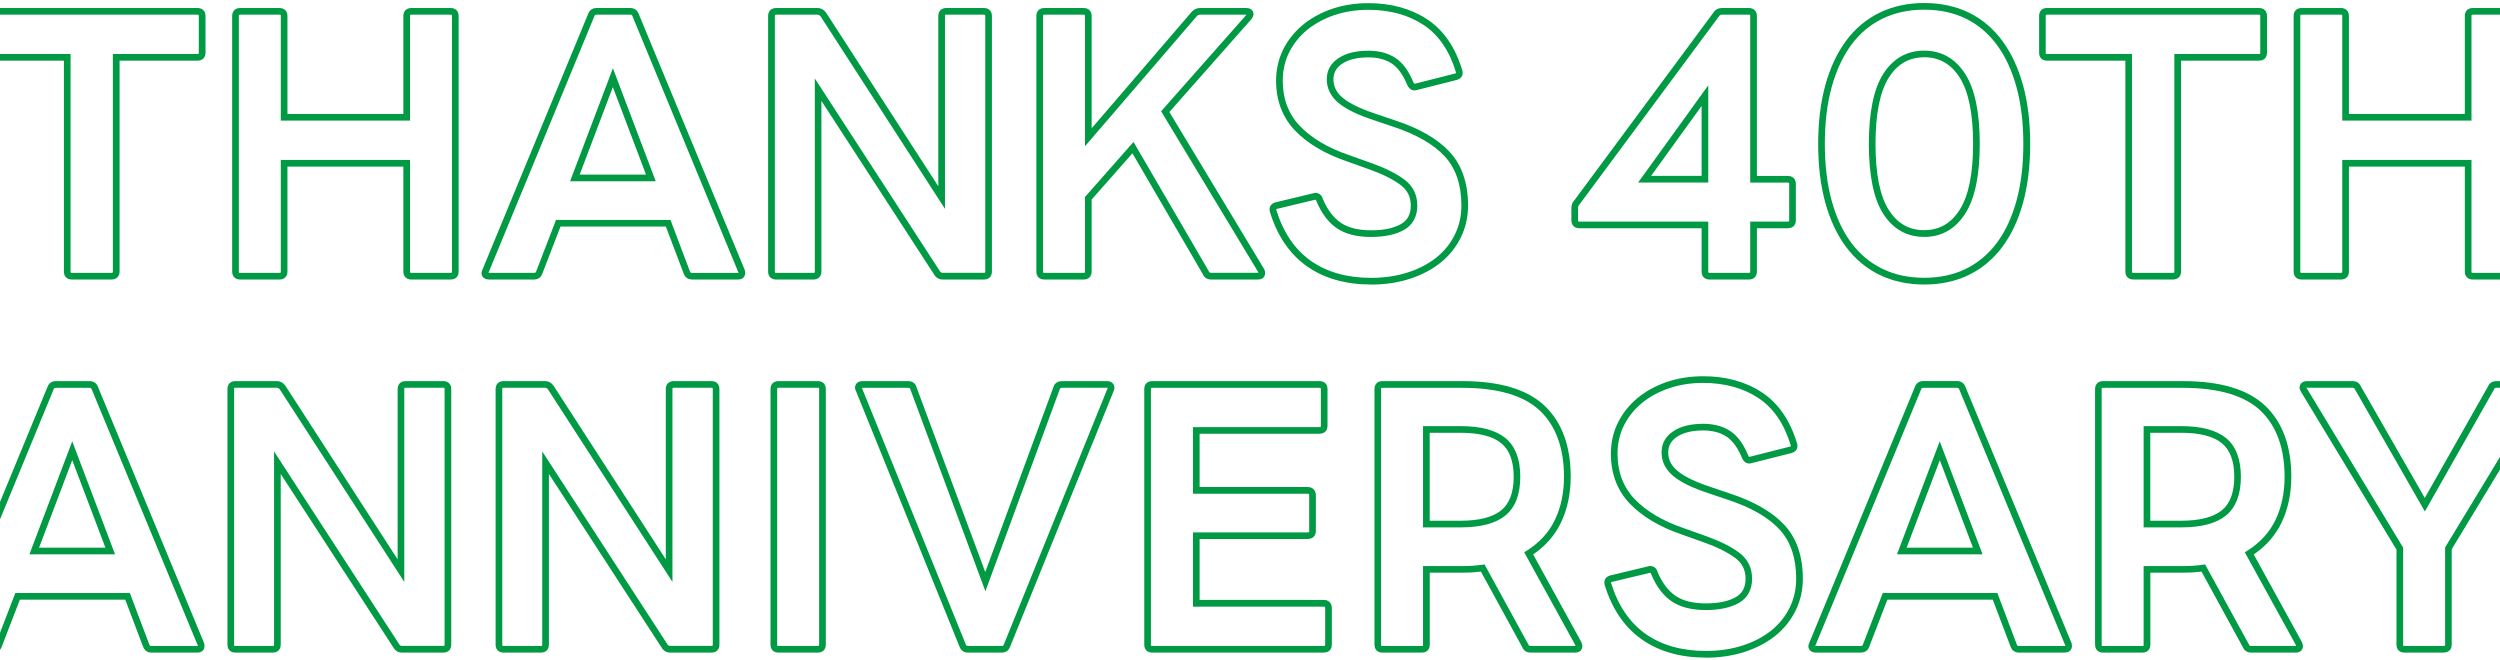 <svg width="720" height="190" viewBox="0 0 720 190" fill="none" xmlns="http://www.w3.org/2000/svg">
<path d="M32.026 80.503H20.707C19.287 80.503 18.405 79.62 18.405 78.201V17.464H-4.232C-5.594 17.464 -6.438 16.582 -6.438 15.162V4.611C-6.438 3.191 -5.594 2.309 -4.232 2.309H56.888C58.307 2.309 59.19 3.191 59.19 4.611V15.162C59.19 16.582 58.307 17.464 56.888 17.464H34.443V78.201C34.443 79.62 33.522 80.503 32.045 80.503H32.026ZM20.381 78.527C20.381 78.527 20.458 78.584 20.707 78.584H32.026C32.505 78.584 32.505 78.507 32.505 78.201V15.546H56.869C57.118 15.546 57.195 15.488 57.195 15.488C57.195 15.488 57.252 15.412 57.252 15.162V4.611C57.252 4.362 57.195 4.285 57.195 4.285C57.195 4.285 57.118 4.227 56.869 4.227H-4.232C-4.405 4.227 -4.462 4.266 -4.462 4.266C-4.462 4.266 -4.52 4.362 -4.52 4.611V15.162C-4.52 15.412 -4.462 15.508 -4.462 15.527C-4.462 15.527 -4.386 15.546 -4.232 15.546H20.323V78.201C20.323 78.45 20.381 78.527 20.381 78.527Z" fill="#009944"/>
<path d="M129.787 80.503H118.468C117.049 80.503 116.166 79.62 116.166 78.201V47.986H82.786V78.201C82.786 79.62 81.904 80.503 80.484 80.503H69.166C67.746 80.503 66.864 79.62 66.864 78.201V4.611C66.864 3.191 67.746 2.309 69.166 2.309H80.484C81.904 2.309 82.786 3.191 82.786 4.611V32.811H116.166V4.611C116.166 3.191 117.049 2.309 118.468 2.309H129.787C131.206 2.309 132.089 3.191 132.089 4.611V78.201C132.089 79.62 131.206 80.503 129.787 80.503ZM118.142 78.527C118.142 78.527 118.219 78.584 118.468 78.584H129.787C130.036 78.584 130.113 78.527 130.113 78.527C130.113 78.527 130.171 78.45 130.171 78.201V4.611C130.171 4.362 130.113 4.285 130.113 4.285C130.113 4.285 130.036 4.227 129.787 4.227H118.468C118.219 4.227 118.142 4.285 118.142 4.285C118.142 4.285 118.085 4.362 118.085 4.611V34.73H80.868V4.611C80.868 4.362 80.81 4.285 80.81 4.285C80.81 4.285 80.734 4.227 80.484 4.227H69.166C68.916 4.227 68.84 4.285 68.84 4.285C68.84 4.285 68.782 4.362 68.782 4.611V78.201C68.782 78.45 68.84 78.527 68.84 78.527C68.84 78.527 68.916 78.584 69.166 78.584H80.484C80.734 78.584 80.81 78.527 80.81 78.527C80.81 78.527 80.868 78.45 80.868 78.201V46.068H118.085V78.201C118.085 78.45 118.142 78.527 118.142 78.527Z" fill="#009944"/>
<path d="M212.489 80.503H199.348C198.178 80.503 197.314 79.908 196.911 78.814L191.77 65.251H161.421L156.184 78.834C155.8 79.908 154.918 80.503 153.748 80.503H140.894C140.089 80.503 139.475 80.272 139.072 79.793C138.784 79.467 138.4 78.757 138.976 77.587L169.402 3.959C169.785 2.904 170.649 2.309 171.819 2.309H181.507C182.677 2.309 183.54 2.904 183.943 3.997L214.445 77.644C214.541 77.855 214.618 78.181 214.618 78.584C214.618 79.505 214.062 80.503 212.508 80.503H212.489ZM160.117 63.333H193.094L198.695 78.162C198.811 78.45 198.926 78.603 199.329 78.603H212.47C212.661 78.603 212.738 78.565 212.738 78.565C212.661 78.45 212.642 78.412 212.642 78.412L182.159 4.688C182.044 4.362 181.91 4.227 181.507 4.227H171.819C171.416 4.227 171.282 4.362 171.186 4.649L140.76 78.373C140.76 78.373 140.703 78.507 140.683 78.565C140.741 78.565 140.818 78.584 140.933 78.584H153.786C154.189 78.584 154.323 78.45 154.419 78.162L160.136 63.333H160.117ZM188.835 52.206H164.184L176.519 19.651L188.854 52.206H188.835ZM166.965 50.288H186.053L176.5 25.08L166.946 50.288H166.965Z" fill="#009944"/>
<path d="M283.393 80.503H271.499C270.463 80.503 269.599 80.004 269.043 79.083L236.565 29.051V78.201C236.565 79.62 235.682 80.503 234.263 80.503H223.52C222.1 80.503 221.218 79.62 221.218 78.201V4.611C221.218 3.191 222.1 2.309 223.52 2.309H235.414C236.43 2.309 237.294 2.789 237.927 3.671L270.232 53.645V4.611C270.232 3.191 271.115 2.309 272.534 2.309H283.373C284.793 2.309 285.675 3.191 285.675 4.611V78.201C285.675 79.62 284.793 80.503 283.373 80.503H283.393ZM234.646 22.567L270.654 78.047C270.885 78.431 271.115 78.565 271.479 78.565H283.373C283.623 78.565 283.7 78.507 283.7 78.507C283.7 78.507 283.757 78.431 283.757 78.181V4.611C283.757 4.362 283.7 4.285 283.7 4.285C283.7 4.285 283.623 4.227 283.373 4.227H272.534C272.285 4.227 272.208 4.285 272.208 4.285C272.208 4.285 272.151 4.362 272.151 4.611V60.148L236.354 4.745C236.028 4.285 235.682 4.227 235.433 4.227H223.539C223.289 4.227 223.213 4.285 223.213 4.285C223.213 4.285 223.155 4.362 223.155 4.611V78.201C223.155 78.45 223.213 78.527 223.213 78.527C223.213 78.527 223.289 78.584 223.539 78.584H234.282C234.531 78.584 234.608 78.527 234.608 78.527C234.608 78.527 234.665 78.45 234.665 78.201V22.567H234.646Z" fill="#009944"/>
<path d="M362.257 80.503H348.829C347.659 80.503 346.814 79.946 346.412 78.949L326.134 44.149L314.394 57.463V78.201C314.394 79.62 313.511 80.503 312.092 80.503H300.773C299.353 80.503 298.471 79.62 298.471 78.201V4.611C298.471 3.191 299.353 2.309 300.773 2.309H312.092C313.511 2.309 314.394 3.191 314.394 4.611V36.955L343.208 3.402C343.841 2.673 344.685 2.309 345.663 2.309H358.9C360.454 2.309 361.011 3.249 361.011 4.131C361.011 4.477 360.857 4.841 360.473 5.436L336.781 32.255L364.137 77.606C364.349 78.22 364.368 78.412 364.368 78.584C364.368 79.505 363.811 80.503 362.257 80.503ZM326.441 40.869L348.119 78.085C348.253 78.412 348.368 78.565 348.829 78.565H362.257C362.353 78.565 362.43 78.565 362.468 78.565C362.411 78.565 362.373 78.45 362.334 78.316L334.402 32.044L358.958 4.266V4.227C358.958 4.227 358.939 4.227 358.9 4.227H345.663C345.241 4.227 344.915 4.362 344.666 4.669L312.475 42.116V4.611C312.475 4.362 312.418 4.285 312.418 4.285C312.418 4.285 312.341 4.227 312.092 4.227H300.773C300.524 4.227 300.447 4.285 300.447 4.285C300.447 4.285 300.389 4.362 300.389 4.611V78.201C300.389 78.45 300.447 78.527 300.447 78.527C300.447 78.527 300.524 78.584 300.773 78.584H312.092C312.341 78.584 312.418 78.527 312.418 78.527C312.418 78.527 312.475 78.45 312.475 78.201V56.734L326.441 40.888V40.869Z" fill="#009944"/>
<path d="M394.89 81.942C387.561 81.942 381.326 80.177 376.396 76.685C371.447 73.194 367.859 67.956 365.768 61.127C365.692 61.012 365.634 60.686 365.634 60.264C365.634 59.822 365.788 58.729 367.284 58.288L378.084 55.698C378.315 55.602 378.583 55.564 378.871 55.564C379.868 55.564 380.636 56.158 380.943 57.213C382.228 60.321 383.993 62.681 386.122 64.139C388.252 65.597 391.206 66.326 394.89 66.326C398.573 66.326 401.278 65.731 403.388 64.58C405.345 63.506 406.304 61.76 406.304 59.228C406.304 56.696 405.345 54.758 403.369 53.281C401.259 51.688 398.247 50.173 394.448 48.811L387.734 46.413C381.48 44.264 376.511 41.291 372.962 37.588C369.356 33.809 367.514 28.975 367.514 23.258C367.514 19.997 368.205 16.946 369.586 14.203C370.948 11.479 372.866 9.1 375.264 7.124C377.643 5.167 380.482 3.633 383.667 2.539C386.851 1.465 390.362 0.909 394.103 0.909C400.664 0.909 406.361 2.482 411.042 5.57C415.762 8.697 419.138 13.608 421.114 20.189C421.191 20.304 421.248 20.63 421.248 21.033C421.248 21.474 421.095 22.567 419.598 23.009L408.222 25.886C407.973 25.982 407.685 26.04 407.34 26.04C406.764 26.04 405.939 25.79 405.326 24.543C404.098 21.55 402.582 19.459 400.817 18.289C399.033 17.119 396.77 16.524 394.103 16.524C390.918 16.524 388.386 17.138 386.583 18.328C384.875 19.459 384.031 20.937 384.031 22.855C384.031 24.946 384.914 26.692 386.756 28.207C388.693 29.819 391.878 31.354 396.232 32.792L401.604 34.615C408.625 36.898 413.958 39.948 417.45 43.689C420.999 47.506 422.802 52.724 422.802 59.209C422.802 62.47 422.111 65.558 420.73 68.359C419.368 71.16 417.411 73.597 414.956 75.592C412.52 77.568 409.527 79.141 406.112 80.272C402.717 81.385 398.918 81.961 394.87 81.961L394.89 81.942ZM378.871 57.482L378.622 57.559L367.783 60.149C367.61 60.206 367.552 60.264 367.552 60.264C367.552 60.398 367.572 60.456 367.572 60.456C369.586 66.959 372.924 71.87 377.509 75.112C382.113 78.373 387.964 80.023 394.89 80.023C398.745 80.023 402.314 79.486 405.537 78.431C408.74 77.395 411.503 75.918 413.766 74.095C416.011 72.273 417.776 70.067 419.023 67.515C420.27 64.964 420.884 62.182 420.884 59.209C420.884 53.223 419.253 48.427 416.049 44.993C412.788 41.483 407.724 38.605 401.009 36.418L395.618 34.596C391.053 33.099 387.657 31.449 385.528 29.684C383.264 27.805 382.113 25.502 382.113 22.855C382.113 20.208 383.264 18.232 385.509 16.735C387.638 15.316 390.535 14.606 394.103 14.606C397.153 14.606 399.762 15.297 401.872 16.678C403.983 18.059 405.728 20.438 407.071 23.738C407.225 24.044 407.359 24.102 407.359 24.102C407.474 24.102 407.532 24.102 407.532 24.102L419.1 21.167C419.253 21.128 419.33 21.071 419.349 21.052C419.349 20.918 419.33 20.86 419.33 20.86C417.45 14.606 414.323 10.04 409.987 7.182C405.632 4.304 400.28 2.827 394.103 2.827C390.573 2.827 387.273 3.345 384.281 4.362C381.307 5.378 378.679 6.798 376.473 8.601C374.286 10.405 372.54 12.572 371.293 15.047C370.046 17.522 369.432 20.284 369.432 23.258C369.432 28.476 371.082 32.85 374.344 36.265C377.682 39.756 382.382 42.557 388.348 44.61L395.081 47.008C399.052 48.446 402.237 50.039 404.501 51.746C406.956 53.588 408.184 56.12 408.184 59.228C408.184 62.336 406.879 64.829 404.29 66.249C401.892 67.573 398.707 68.244 394.851 68.244C390.765 68.244 387.465 67.4 385.01 65.731C382.554 64.062 380.578 61.415 379.101 57.866C378.986 57.501 378.928 57.501 378.833 57.501L378.871 57.482Z" fill="#009944"/>
<path d="M503.682 80.503H492.363C490.944 80.503 490.061 79.62 490.061 78.201V65.731H454.859C453.439 65.731 452.557 64.849 452.557 63.429V59.976C452.557 59.017 452.844 58.23 453.42 57.674L493.514 3.556C494.051 2.75 494.896 2.309 495.912 2.309H503.682C505.101 2.309 505.984 3.191 505.984 4.611V50.672H514.904C516.324 50.672 517.206 51.554 517.206 52.974V63.429C517.206 64.849 516.324 65.731 514.904 65.731H505.984V78.201C505.984 79.62 505.101 80.503 503.682 80.503ZM492.037 78.527C492.037 78.527 492.114 78.584 492.363 78.584H503.682C503.931 78.584 504.008 78.527 504.008 78.527C504.008 78.527 504.065 78.45 504.065 78.201V63.813H514.904C515.154 63.813 515.23 63.755 515.23 63.755C515.23 63.755 515.288 63.678 515.288 63.429V52.974C515.288 52.724 515.23 52.648 515.23 52.648C515.23 52.648 515.154 52.59 514.904 52.59H504.065V4.611C504.065 4.362 504.008 4.285 504.008 4.285C504.008 4.285 503.931 4.227 503.682 4.227H495.912C495.529 4.227 495.279 4.362 495.087 4.669L454.859 58.921C454.686 59.093 454.475 59.324 454.475 59.976V63.429C454.475 63.64 454.513 63.736 454.533 63.755C454.533 63.755 454.648 63.813 454.859 63.813H491.98V78.201C491.98 78.45 492.037 78.527 492.037 78.527ZM491.98 52.571H471.779L491.98 24.562V52.571ZM475.52 50.653H490.061V30.509L475.52 50.653Z" fill="#009944"/>
<path d="M554.154 81.941C549.416 81.941 545.1 81.001 541.301 79.16C537.503 77.318 534.261 74.594 531.652 71.102C529.062 67.63 527.067 63.352 525.686 58.364C524.323 53.415 523.633 47.717 523.633 41.463C523.633 35.209 524.323 29.512 525.686 24.562C527.048 19.574 529.062 15.277 531.652 11.767C534.261 8.237 537.503 5.513 541.32 3.652C545.119 1.81 549.435 0.87 554.174 0.87C558.912 0.87 563.305 1.81 567.065 3.652C570.825 5.493 574.067 8.237 576.676 11.767C579.266 15.277 581.261 19.574 582.643 24.562C584.005 29.512 584.695 35.209 584.695 41.463C584.695 47.717 584.005 53.415 582.643 58.364C581.28 63.352 579.266 67.63 576.676 71.102C574.067 74.594 570.844 77.318 567.065 79.16C563.305 81.001 558.97 81.941 554.174 81.941H554.154ZM554.154 2.789C549.723 2.789 545.675 3.652 542.145 5.378C538.635 7.086 535.604 9.618 533.186 12.898C530.75 16.198 528.851 20.303 527.527 25.061C526.203 29.857 525.551 35.363 525.551 41.444C525.551 47.525 526.223 53.05 527.527 57.827C528.832 62.585 530.731 66.652 533.167 69.932C535.584 73.174 538.596 75.707 542.126 77.414C545.656 79.141 549.685 80.004 554.135 80.004C558.586 80.004 562.691 79.141 566.183 77.414C569.674 75.707 572.667 73.174 575.103 69.932C577.54 66.652 579.439 62.585 580.743 57.827C582.067 53.031 582.719 47.525 582.719 41.444C582.719 35.363 582.048 29.838 580.743 25.061C579.439 20.303 577.54 16.217 575.084 12.898C572.667 9.618 569.655 7.086 566.183 5.378C562.691 3.652 558.624 2.789 554.135 2.789H554.154ZM554.154 68.225C549.147 68.225 545.195 65.98 542.356 61.549C539.613 57.252 538.232 50.499 538.232 41.463C538.232 32.428 539.613 25.656 542.356 21.32C545.195 16.85 549.147 14.587 554.154 14.587C559.161 14.587 563.132 16.85 565.991 21.32C568.773 25.656 570.173 32.428 570.173 41.463C570.173 50.499 568.773 57.175 565.991 61.511C563.132 65.98 559.142 68.244 554.154 68.244V68.225ZM554.154 16.505C549.8 16.505 546.462 18.423 543.987 22.337C541.435 26.346 540.15 32.773 540.15 41.444C540.15 50.115 541.435 56.523 543.987 60.494C546.481 64.388 549.8 66.287 554.154 66.287C558.509 66.287 561.866 64.369 564.379 60.436C566.95 56.427 568.255 50.019 568.255 41.425C568.255 32.831 566.95 26.327 564.379 22.318C561.866 18.385 558.509 16.486 554.154 16.486V16.505Z" fill="#009944"/>
<path d="M625.729 80.503H614.411C612.991 80.503 612.109 79.62 612.109 78.201V17.464H589.472C588.11 17.464 587.266 16.582 587.266 15.162V4.611C587.266 3.191 588.11 2.309 589.472 2.309H650.592C652.011 2.309 652.894 3.191 652.894 4.611V15.162C652.894 16.582 652.011 17.464 650.592 17.464H628.147V78.201C628.147 79.62 627.226 80.503 625.749 80.503H625.729ZM614.085 78.527C614.085 78.527 614.162 78.584 614.411 78.584H625.729C626.209 78.584 626.209 78.507 626.209 78.201V15.546H650.573C650.822 15.546 650.899 15.488 650.899 15.488C650.899 15.488 650.956 15.412 650.956 15.162V4.611C650.956 4.362 650.899 4.285 650.899 4.285C650.899 4.285 650.822 4.227 650.573 4.227H589.453C589.28 4.227 589.222 4.266 589.222 4.266C589.222 4.266 589.165 4.362 589.165 4.611V15.162C589.165 15.412 589.222 15.508 589.222 15.527C589.222 15.527 589.299 15.546 589.453 15.546H614.008V78.201C614.008 78.45 614.066 78.527 614.066 78.527H614.085Z" fill="#009944"/>
<path d="M723.491 80.503H712.172C710.752 80.503 709.87 79.62 709.87 78.201V47.986H676.49V78.201C676.49 79.62 675.608 80.503 674.188 80.503H662.869C661.45 80.503 660.567 79.62 660.567 78.201V4.611C660.567 3.191 661.45 2.309 662.869 2.309H674.188C675.608 2.309 676.49 3.191 676.49 4.611V32.811H709.87V4.611C709.87 3.191 710.752 2.309 712.172 2.309H723.491C724.91 2.309 725.793 3.191 725.793 4.611V78.201C725.793 79.62 724.91 80.503 723.491 80.503ZM711.846 78.527C711.846 78.527 711.923 78.584 712.172 78.584H723.491C723.74 78.584 723.817 78.527 723.817 78.527C723.817 78.527 723.874 78.45 723.874 78.201V4.611C723.874 4.362 723.817 4.285 723.817 4.285C723.817 4.285 723.74 4.227 723.491 4.227H712.172C711.923 4.227 711.846 4.285 711.846 4.285C711.846 4.285 711.788 4.362 711.788 4.611V34.73H674.572V4.611C674.572 4.362 674.514 4.285 674.514 4.285C674.514 4.285 674.437 4.227 674.188 4.227H662.869C662.62 4.227 662.543 4.285 662.543 4.285C662.543 4.285 662.486 4.362 662.486 4.611V78.201C662.486 78.45 662.543 78.527 662.543 78.527C662.543 78.527 662.62 78.584 662.869 78.584H674.188C674.437 78.584 674.514 78.527 674.514 78.527C674.514 78.527 674.572 78.45 674.572 78.201V46.068H711.788V78.201C711.788 78.45 711.846 78.527 711.846 78.527Z" fill="#009944"/>
<path d="M56.792 187.952H43.651C42.481 187.952 41.618 187.357 41.215 186.264L36.073 172.701H5.724L0.487 186.283C0.104 187.357 -0.779 187.952 -1.949 187.952H-14.783C-15.589 187.952 -16.203 187.722 -16.606 187.242C-16.893 186.916 -17.277 186.206 -16.701 185.036L13.686 111.408C14.069 110.353 14.933 109.758 16.103 109.758H25.791C26.961 109.758 27.824 110.353 28.227 111.446L58.73 185.093C58.825 185.304 58.902 185.631 58.902 186.033C58.902 186.954 58.346 187.952 56.792 187.952ZM4.42 170.782H37.397L42.999 185.611C43.114 185.899 43.229 186.053 43.632 186.053H56.773C56.965 186.053 57.041 186.014 57.041 186.014C56.965 185.899 56.946 185.861 56.946 185.861L26.424 112.156C26.309 111.83 26.174 111.696 25.772 111.696H16.084C15.681 111.696 15.547 111.83 15.451 112.118L-14.956 185.822C-14.956 185.822 -15.013 185.957 -15.033 186.014C-14.975 186.014 -14.898 186.033 -14.783 186.033H-1.93C-1.527 186.033 -1.393 185.899 -1.297 185.611L4.42 170.782ZM33.138 159.656H8.468L20.803 127.1L33.138 159.656ZM11.269 157.737H30.357L20.803 132.529L11.249 157.737H11.269Z" fill="#009944"/>
<path d="M127.677 187.952H115.783C114.747 187.952 113.883 187.453 113.327 186.532L80.849 136.501V185.65C80.849 187.069 79.966 187.952 78.547 187.952H67.804C66.384 187.952 65.502 187.069 65.502 185.65V112.06C65.502 110.641 66.384 109.758 67.804 109.758H79.698C80.714 109.758 81.578 110.238 82.211 111.12L114.516 161.094V112.06C114.516 110.641 115.399 109.758 116.819 109.758H127.657C129.077 109.758 129.96 110.641 129.96 112.06V185.65C129.96 187.069 129.077 187.952 127.657 187.952H127.677ZM78.93 130.016L114.939 185.496C115.169 185.88 115.399 186.014 115.763 186.014H127.657C127.907 186.014 127.984 185.957 127.984 185.957C127.984 185.957 128.041 185.88 128.041 185.631V112.06C128.041 111.811 127.984 111.734 127.984 111.734C127.984 111.734 127.907 111.677 127.657 111.677H116.819C116.569 111.677 116.492 111.734 116.492 111.734C116.492 111.734 116.435 111.811 116.435 112.06V167.598L80.618 112.195C80.292 111.734 79.947 111.677 79.698 111.677H67.804C67.554 111.677 67.478 111.734 67.478 111.734C67.478 111.734 67.42 111.811 67.42 112.06V185.65C67.42 185.899 67.478 185.976 67.478 185.976C67.478 185.976 67.554 186.033 67.804 186.033H78.547C78.796 186.033 78.873 185.976 78.873 185.976C78.873 185.976 78.93 185.899 78.93 185.65V130.016Z" fill="#009944"/>
<path d="M204.911 187.952H193.017C191.981 187.952 191.118 187.453 190.562 186.532L158.083 136.501V185.65C158.083 187.069 157.201 187.952 155.781 187.952H145.038C143.619 187.952 142.736 187.069 142.736 185.65V112.06C142.736 110.641 143.619 109.758 145.038 109.758H156.932C157.949 109.758 158.812 110.238 159.445 111.12L191.751 161.094V112.06C191.751 110.641 192.633 109.758 194.053 109.758H204.892C206.312 109.758 207.194 110.641 207.194 112.06V185.65C207.194 187.069 206.312 187.952 204.892 187.952H204.911ZM156.165 130.016L192.173 185.496C192.403 185.88 192.633 186.014 192.998 186.014H204.892C205.141 186.014 205.218 185.957 205.218 185.957C205.218 185.957 205.276 185.88 205.276 185.631V112.06C205.276 111.811 205.218 111.734 205.218 111.734C205.218 111.734 205.141 111.677 204.892 111.677H194.053C193.804 111.677 193.727 111.734 193.727 111.734C193.727 111.734 193.669 111.811 193.669 112.06V167.598L157.853 112.195C157.527 111.734 157.182 111.677 156.932 111.677H145.038C144.789 111.677 144.712 111.734 144.712 111.734C144.712 111.734 144.654 111.811 144.654 112.06V185.65C144.654 185.899 144.712 185.976 144.712 185.976C144.712 185.976 144.789 186.033 145.038 186.033H155.781C156.031 186.033 156.107 185.976 156.107 185.976C156.107 185.976 156.165 185.899 156.165 185.65V130.016Z" fill="#009944"/>
<path d="M235.529 187.952H224.21C222.791 187.952 221.908 187.069 221.908 185.65V112.06C221.908 110.641 222.791 109.758 224.21 109.758H235.529C236.948 109.758 237.831 110.641 237.831 112.06V185.65C237.831 187.069 236.948 187.952 235.529 187.952ZM223.884 185.976C223.884 185.976 223.961 186.033 224.21 186.033H235.529C235.778 186.033 235.855 185.976 235.855 185.976C235.855 185.976 235.912 185.899 235.912 185.65V112.06C235.912 111.811 235.855 111.734 235.855 111.734C235.855 111.734 235.778 111.677 235.529 111.677H224.21C223.961 111.677 223.884 111.734 223.884 111.734C223.884 111.734 223.827 111.811 223.827 112.06V185.65C223.827 185.899 223.884 185.976 223.884 185.976Z" fill="#009944"/>
<path d="M288.476 187.952H278.788C277.618 187.952 276.755 187.357 276.352 186.264L246.521 112.617C246.348 112.29 246.252 111.984 246.252 111.677C246.252 110.756 246.828 109.758 248.459 109.758H261.504C262.77 109.758 263.652 110.391 263.959 111.523L283.757 164.758L303.401 111.446C303.555 110.871 304.13 109.758 305.934 109.758H318.787C319.842 109.758 320.379 110.219 320.648 110.621C320.916 111.024 321.146 111.696 320.724 112.636L290.893 186.302C290.51 187.357 289.646 187.952 288.476 187.952ZM248.209 111.696C248.209 111.696 248.248 111.772 248.267 111.811L278.136 185.573C278.251 185.88 278.386 186.033 278.788 186.033H288.476C288.879 186.033 289.013 185.899 289.109 185.611L318.96 111.888C318.998 111.792 319.017 111.715 319.036 111.677C318.998 111.677 318.921 111.677 318.806 111.677H305.953C305.339 111.677 305.281 111.868 305.243 112.022L283.795 170.283L262.175 112.118C262.098 111.868 262.06 111.696 261.542 111.696H248.497C248.382 111.696 248.286 111.696 248.228 111.715L248.209 111.696Z" fill="#009944"/>
<path d="M381.269 187.952H331.851C330.431 187.952 329.549 187.069 329.549 185.65V112.06C329.549 110.641 330.431 109.758 331.851 109.758H380.022C381.441 109.758 382.324 110.641 382.324 112.06V122.611C382.324 124.031 381.441 124.913 380.022 124.913H345.491V140.261H376.569C378.046 140.261 378.967 141.181 378.967 142.659V152.922C378.967 154.342 378.046 155.224 376.569 155.224H345.491V172.777H381.269C382.688 172.777 383.571 173.698 383.571 175.175V185.631C383.571 187.05 382.688 187.933 381.269 187.933V187.952ZM331.525 185.976C331.525 185.976 331.602 186.033 331.851 186.033H381.269C381.518 186.033 381.595 185.976 381.595 185.976C381.595 185.976 381.652 185.899 381.652 185.65V175.195C381.652 174.715 381.576 174.715 381.269 174.715H343.572V153.325H376.569C377.048 153.325 377.048 153.267 377.048 152.941V142.678C377.048 142.237 376.991 142.198 376.569 142.198H343.572V123.014H380.022C380.271 123.014 380.348 122.957 380.348 122.957C380.348 122.957 380.405 122.88 380.405 122.631V112.079C380.405 111.83 380.348 111.753 380.348 111.753C380.348 111.753 380.271 111.696 380.022 111.696H331.851C331.602 111.696 331.525 111.753 331.525 111.753C331.525 111.753 331.467 111.83 331.467 112.079V185.669C331.467 185.918 331.525 185.995 331.525 185.995V185.976Z" fill="#009944"/>
<path d="M453.592 187.952H440.835C439.665 187.952 438.821 187.395 438.418 186.398L426.505 164.624C425.756 164.72 425.008 164.778 424.26 164.835C423.301 164.893 422.284 164.931 421.171 164.931H411.771V185.65C411.771 187.069 410.889 187.952 409.469 187.952H398.151C396.731 187.952 395.849 187.069 395.849 185.65V112.06C395.849 110.641 396.731 109.758 398.151 109.758H421.171C431.934 109.758 439.895 112.156 444.864 116.875C449.832 121.614 452.364 128.482 452.364 137.287C452.364 142.141 451.424 146.572 449.583 150.466C447.837 154.131 445.132 157.238 441.545 159.675L455.415 184.902C455.683 185.688 455.722 185.861 455.722 186.033C455.722 186.954 455.165 187.952 453.611 187.952H453.592ZM427.54 162.552L440.144 185.573C440.279 185.88 440.375 186.033 440.835 186.033H453.592C453.688 186.033 453.765 186.033 453.803 186.033C453.746 186.033 453.707 185.88 453.631 185.688L438.974 159.061L439.741 158.581C443.406 156.26 446.13 153.267 447.837 149.68C449.564 146.054 450.427 141.891 450.427 137.325C450.427 129.076 448.106 122.669 443.521 118.295C438.936 113.921 431.396 111.696 421.152 111.696H398.131C397.882 111.696 397.805 111.753 397.805 111.753C397.805 111.753 397.748 111.83 397.748 112.079V185.669C397.748 185.918 397.805 185.995 397.805 185.995C397.805 185.995 397.882 186.053 398.131 186.053H409.45C409.699 186.053 409.776 185.995 409.776 185.995C409.776 185.995 409.834 185.918 409.834 185.669V163.032H421.152C422.207 163.032 423.205 162.994 424.107 162.936C425.008 162.878 425.929 162.783 426.869 162.648L427.521 162.552H427.54ZM420.673 151.886H409.834V122.727H420.673C426.428 122.727 430.763 123.878 433.564 126.16C436.403 128.482 437.842 132.242 437.842 137.306C437.842 142.371 436.403 146.131 433.564 148.452C430.783 150.735 426.447 151.886 420.673 151.886ZM411.752 149.968H420.673C425.987 149.968 429.919 148.951 432.356 146.975C434.734 145.037 435.943 141.776 435.943 137.306C435.943 132.836 434.734 129.575 432.356 127.638C429.919 125.642 425.987 124.645 420.673 124.645H411.752V149.968Z" fill="#009944"/>
<path d="M491.307 189.391C483.979 189.391 477.744 187.626 472.814 184.134C467.865 180.643 464.277 175.405 462.186 168.576C462.11 168.461 462.052 168.135 462.052 167.713C462.052 167.272 462.205 166.178 463.702 165.737L474.502 163.147C474.733 163.051 475.001 163.013 475.289 163.013C476.286 163.013 477.054 163.607 477.361 164.662C478.646 167.77 480.411 170.13 482.54 171.588C484.67 173.046 487.624 173.775 491.307 173.775C494.991 173.775 497.696 173.18 499.806 172.029C501.763 170.955 502.722 169.209 502.722 166.677C502.722 164.145 501.763 162.207 499.787 160.73C497.677 159.138 494.665 157.622 490.866 156.26L484.152 153.862C477.898 151.713 472.929 148.74 469.38 145.037C465.774 141.258 463.932 136.424 463.932 130.707C463.932 127.446 464.623 124.395 466.004 121.652C467.366 118.928 469.284 116.549 471.682 114.573C474.061 112.617 476.9 111.082 480.085 109.988C483.269 108.914 486.78 108.358 490.521 108.358C497.082 108.358 502.779 109.931 507.46 113.019C512.18 116.146 515.556 121.057 517.532 127.638C517.609 127.753 517.666 128.079 517.666 128.482C517.666 128.923 517.513 130.016 516.016 130.458L504.64 133.335C504.391 133.431 504.103 133.489 503.758 133.489C503.182 133.489 502.357 133.239 501.744 131.992C500.516 129 499 126.909 497.235 125.738C495.451 124.568 493.187 123.973 490.521 123.973C487.336 123.973 484.804 124.587 483.001 125.777C481.293 126.909 480.449 128.386 480.449 130.304C480.449 132.395 481.332 134.141 483.174 135.656C485.111 137.268 488.296 138.803 492.65 140.241L498.022 142.064C505.043 144.347 510.376 147.397 513.868 151.138C517.417 154.955 519.22 160.173 519.22 166.658C519.22 169.919 518.529 173.008 517.148 175.808C515.786 178.609 513.829 181.046 511.374 183.041C508.937 185.017 505.945 186.59 502.53 187.722C499.135 188.834 495.336 189.41 491.288 189.41L491.307 189.391ZM475.289 164.931L475.039 165.008L464.201 167.598C464.028 167.655 463.97 167.713 463.97 167.713C463.97 167.847 463.99 167.905 463.99 167.905C466.004 174.408 469.342 179.319 473.927 182.561C478.531 185.822 484.382 187.472 491.307 187.472C495.163 187.472 498.732 186.935 501.955 185.88C505.158 184.844 507.921 183.367 510.184 181.544C512.429 179.722 514.194 177.516 515.441 174.964C516.688 172.413 517.302 169.631 517.302 166.658C517.302 160.672 515.671 155.876 512.467 152.442C509.206 148.932 504.142 146.054 497.427 143.867L492.036 142.045C487.471 140.548 484.075 138.898 481.946 137.134C479.682 135.254 478.531 132.951 478.531 130.304C478.531 127.657 479.682 125.681 481.927 124.184C484.056 122.765 486.953 122.055 490.521 122.055C493.571 122.055 496.18 122.746 498.29 124.127C500.401 125.508 502.146 127.887 503.489 131.187C503.643 131.494 503.777 131.551 503.777 131.551C503.892 131.551 503.95 131.551 503.95 131.551L515.518 128.616C515.671 128.578 515.748 128.52 515.767 128.501C515.767 128.367 515.748 128.309 515.748 128.309C513.868 122.055 510.741 117.489 506.405 114.631C502.05 111.753 496.698 110.276 490.521 110.276C486.991 110.276 483.691 110.794 480.699 111.811C477.725 112.828 475.097 114.247 472.891 116.05C470.704 117.854 468.958 120.022 467.711 122.496C466.464 124.971 465.85 127.733 465.85 130.707C465.85 135.925 467.5 140.299 470.761 143.714C474.099 147.205 478.8 150.006 484.766 152.059L491.499 154.457C495.47 155.895 498.655 157.488 500.919 159.195C503.374 161.037 504.602 163.569 504.602 166.677C504.602 169.785 503.297 172.279 500.708 173.698C498.31 175.022 495.125 175.693 491.269 175.693C487.183 175.693 483.883 174.849 481.428 173.18C478.972 171.511 476.996 168.864 475.519 165.315C475.404 164.95 475.346 164.95 475.251 164.95L475.289 164.931Z" fill="#009944"/>
<path d="M594.632 187.952H581.492C580.321 187.952 579.458 187.357 579.055 186.263L573.914 172.7H543.565L538.328 186.283C537.944 187.357 537.081 187.952 535.891 187.952H523.038C522.252 187.952 521.638 187.721 521.216 187.242C520.928 186.916 520.544 186.187 521.12 185.017L551.507 111.389C551.891 110.334 552.754 109.739 553.924 109.739H563.612C564.782 109.739 565.646 110.334 566.048 111.427L596.551 185.074C596.647 185.285 596.724 185.611 596.724 186.014C596.724 186.935 596.167 187.932 594.613 187.932L594.632 187.952ZM542.26 170.782H575.238L580.839 185.611C580.954 185.918 581.069 186.052 581.472 186.052H594.613C594.805 186.052 594.882 186.014 594.882 186.014C594.805 185.918 594.786 185.861 594.786 185.861L564.264 112.156C564.149 111.83 564.015 111.696 563.612 111.696H553.924C553.521 111.696 553.387 111.83 553.291 112.118L522.866 185.841C522.866 185.841 522.808 185.976 522.789 186.033C522.846 186.033 522.923 186.052 523.038 186.052H535.891C536.294 186.052 536.429 185.918 536.524 185.63L542.241 170.801L542.26 170.782ZM570.979 159.655H546.327L558.644 127.1L570.979 159.655ZM549.109 157.737H568.216L558.663 132.529L549.109 157.737Z" fill="#009944"/>
<path d="M661.123 187.952H648.366C647.196 187.952 646.352 187.395 645.949 186.398L634.036 164.624C633.288 164.72 632.539 164.778 631.791 164.835C630.832 164.893 629.815 164.931 628.703 164.931H619.303V185.65C619.303 187.069 618.42 187.952 617 187.952H605.682C604.262 187.952 603.38 187.069 603.38 185.65V112.06C603.38 110.641 604.262 109.758 605.682 109.758H628.703C639.465 109.758 647.426 112.156 652.395 116.875C657.363 121.614 659.896 128.482 659.896 137.287C659.896 142.141 658.956 146.572 657.114 150.466C655.368 154.131 652.663 157.238 649.076 159.675L662.946 184.902C663.214 185.688 663.253 185.861 663.253 186.033C663.253 186.954 662.697 187.952 661.143 187.952H661.123ZM635.072 162.552L647.676 185.573C647.81 185.88 647.906 186.033 648.366 186.033H661.123C661.219 186.033 661.296 186.033 661.334 186.033C661.277 186.033 661.239 185.88 661.162 185.688L646.505 159.061L647.273 158.581C650.937 156.26 653.661 153.267 655.368 149.68C657.095 146.054 657.958 141.891 657.958 137.325C657.958 129.076 655.637 122.669 651.052 118.295C646.467 113.921 638.928 111.696 628.683 111.696H605.663C605.413 111.696 605.337 111.753 605.337 111.753C605.337 111.753 605.279 111.83 605.279 112.079V185.669C605.279 185.918 605.337 185.995 605.337 185.995C605.337 185.995 605.413 186.053 605.663 186.053H616.981C617.231 186.053 617.307 185.995 617.307 185.995C617.307 185.995 617.365 185.918 617.365 185.669V163.032H628.683C629.739 163.032 630.736 162.994 631.638 162.936C632.539 162.878 633.46 162.783 634.4 162.648L635.052 162.552H635.072ZM628.204 151.886H617.365V122.727H628.204C633.959 122.727 638.295 123.878 641.095 126.16C643.935 128.482 645.373 132.242 645.373 137.306C645.373 142.371 643.935 146.131 641.095 148.452C638.314 150.735 633.978 151.886 628.204 151.886ZM619.283 149.968H628.204C633.518 149.968 637.451 148.951 639.887 146.975C642.266 145.037 643.474 141.776 643.474 137.306C643.474 132.836 642.266 129.575 639.887 127.638C637.451 125.642 633.518 124.645 628.204 124.645H619.283V149.968Z" fill="#009944"/>
<path d="M703.808 187.952H692.489C691.07 187.952 690.187 187.069 690.187 185.65V158.293L662.697 112.847C662.39 112.348 662.275 112.003 662.275 111.677C662.275 110.756 662.85 109.758 664.481 109.758H677.526C678.677 109.758 679.54 110.315 679.943 111.312L698.34 143.407L716.604 111.197C716.949 110.315 717.812 109.758 718.963 109.758H731.816C732.852 109.758 733.409 110.238 733.696 110.641C733.907 110.948 734.329 111.792 733.543 112.904L706.091 158.178V185.631C706.091 187.05 705.208 187.933 703.789 187.933L703.808 187.952ZM692.163 185.976C692.163 185.976 692.24 186.033 692.489 186.033H703.808C704.057 186.033 704.134 185.976 704.134 185.976C704.134 185.976 704.192 185.899 704.192 185.65V157.66L731.97 111.849C732.047 111.753 732.085 111.677 732.104 111.638C732.066 111.677 731.931 111.677 731.836 111.677H718.982C718.522 111.677 718.426 111.83 718.349 112.041L698.36 147.301L678.236 112.156C678.101 111.849 678.005 111.677 677.526 111.677H664.481C664.385 111.677 664.308 111.677 664.251 111.677C664.27 111.715 664.308 111.772 664.347 111.83L692.106 157.718V185.611C692.106 185.861 692.163 185.938 692.163 185.938V185.976Z" fill="#009944"/>
</svg>
